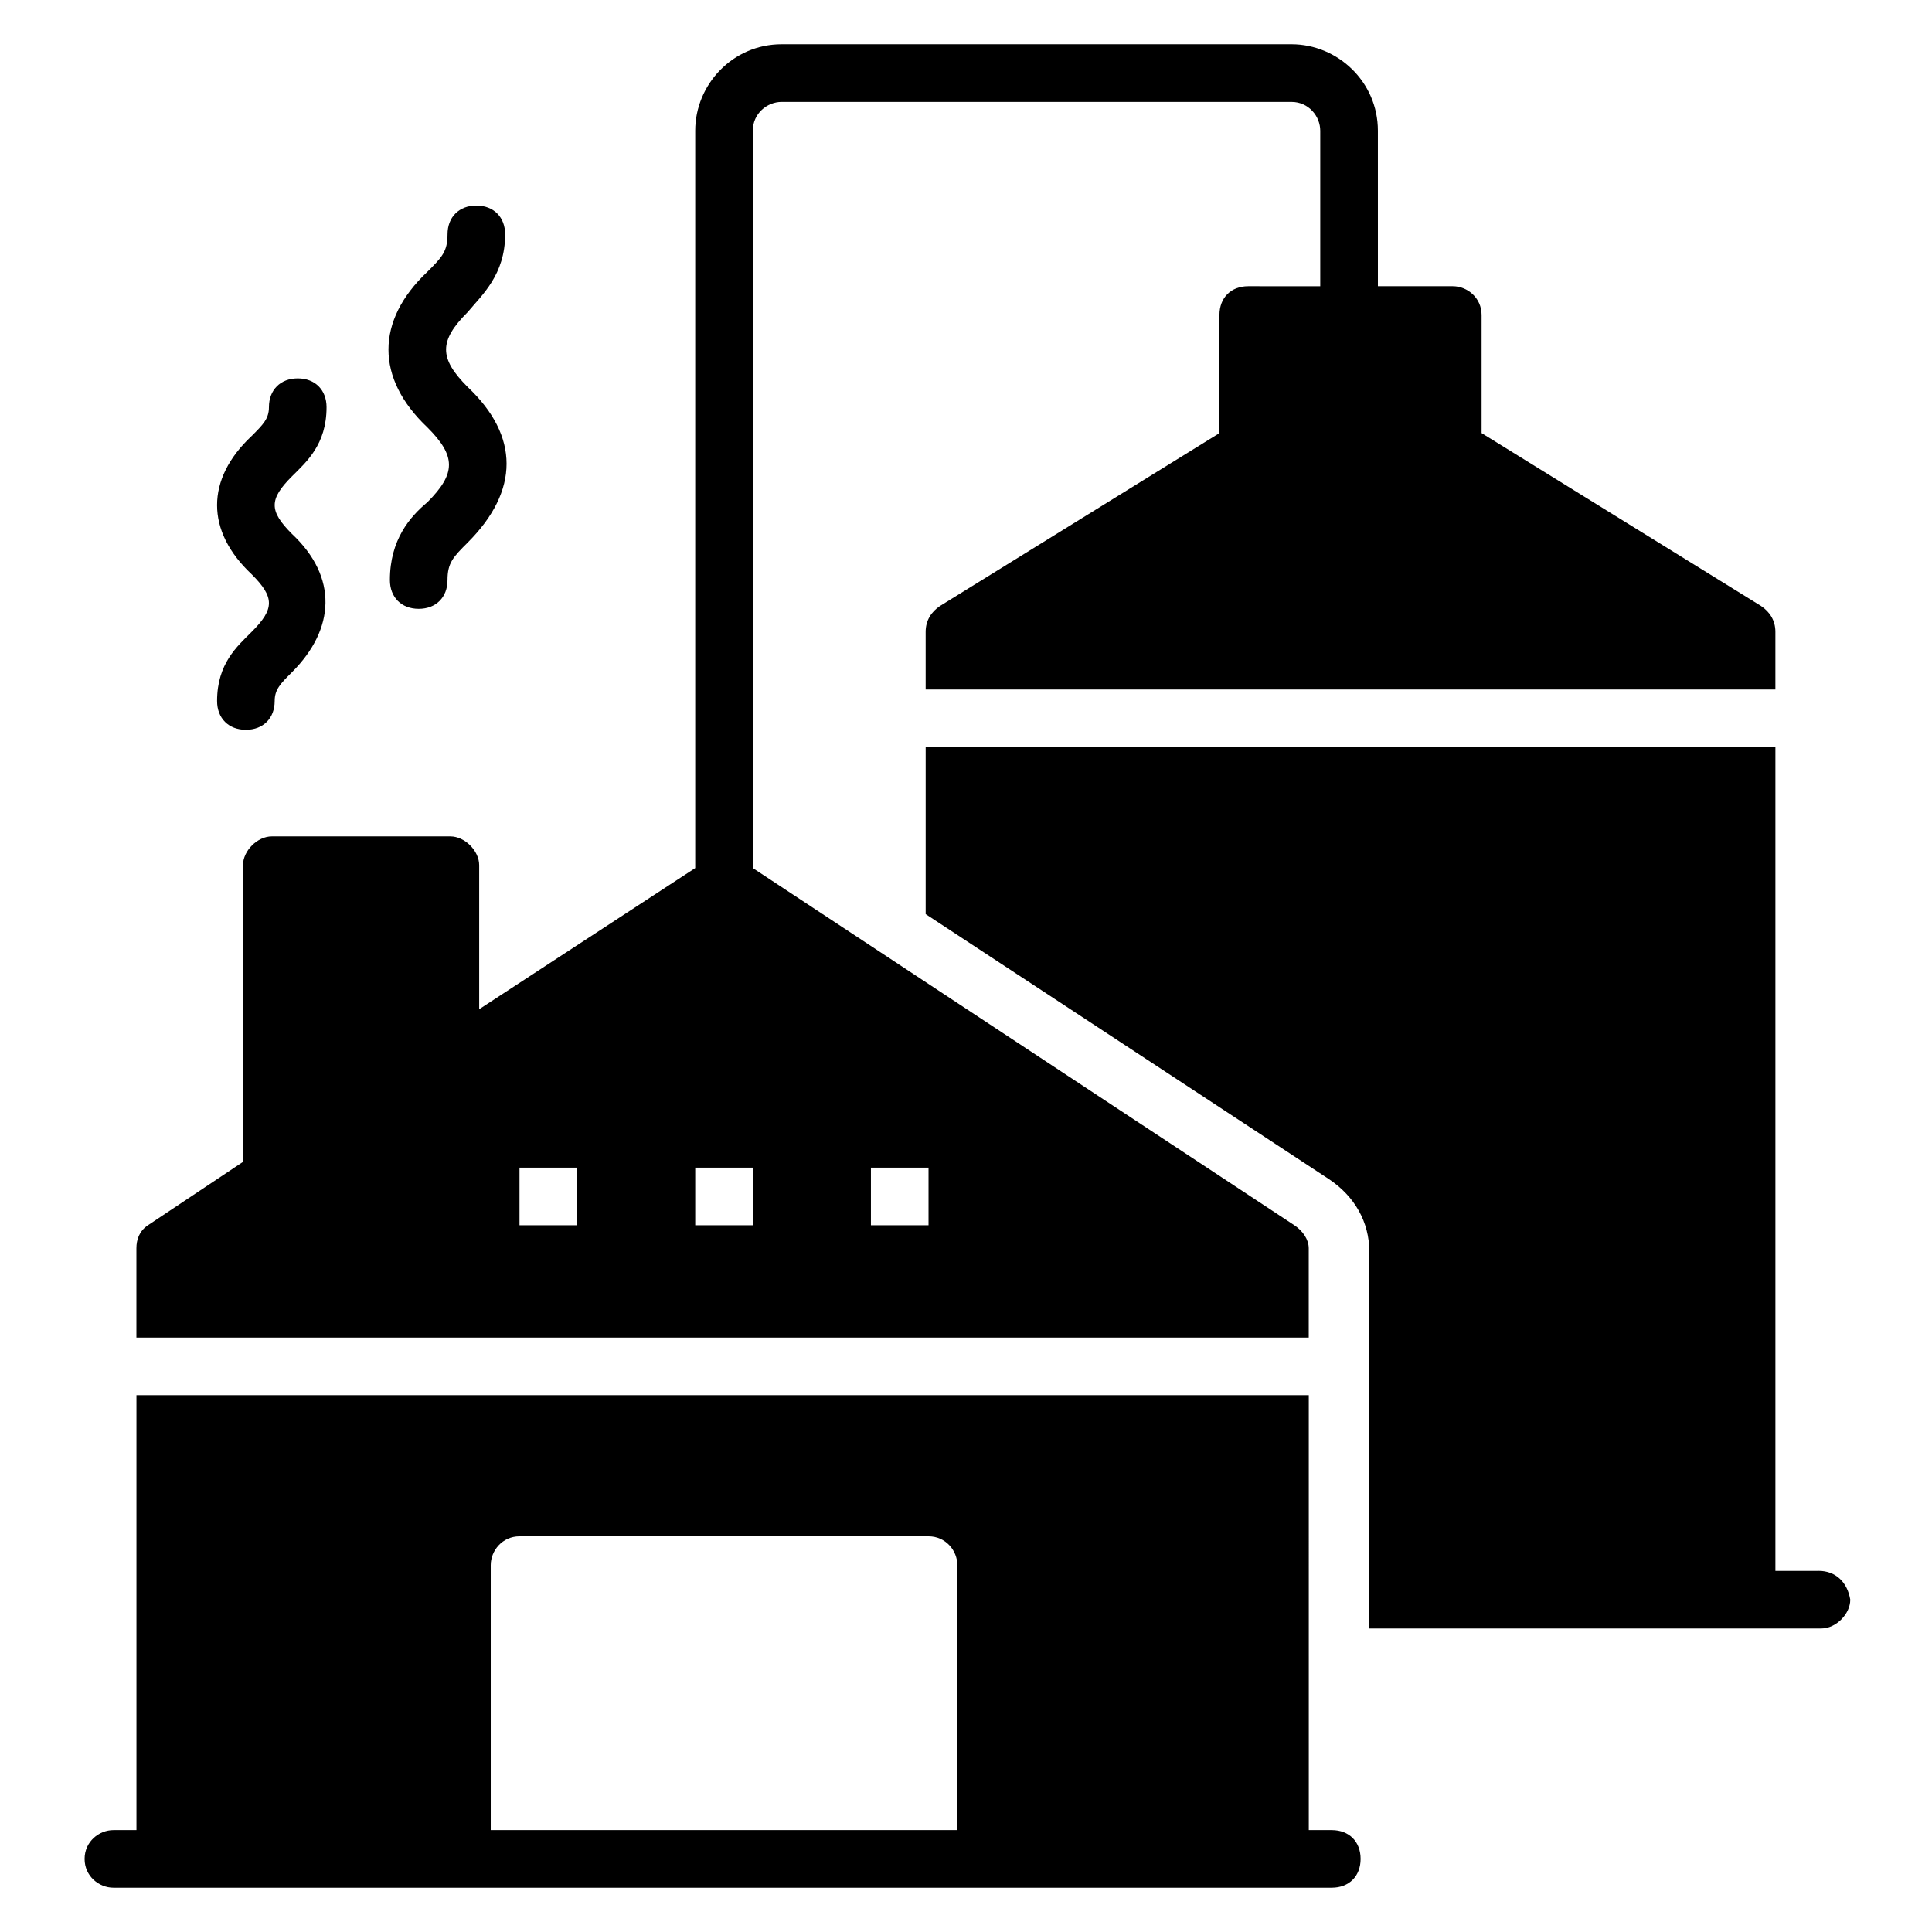 <?xml version="1.0" encoding="UTF-8"?>
<!-- Uploaded to: ICON Repo, www.iconrepo.com, Generator: ICON Repo Mixer Tools -->
<svg fill="#000000" width="800px" height="800px" version="1.1" viewBox="144 144 512 512" xmlns="http://www.w3.org/2000/svg">
 <g>
  <path d="m474.8 219.85c-4.582 0-7.633 3.055-7.633 7.633v31.297l-74.043 45.801c-2.289 1.527-3.816 3.816-3.816 6.871v15.266h225.19v-15.266c0-3.055-1.527-5.344-3.816-6.871l-74.043-45.801v-31.297c0-4.582-3.816-7.633-7.633-7.633h-19.848l-0.004-41.219c0-12.977-10.688-22.902-22.902-22.902h-135.11c-12.977 0-22.902 10.688-22.902 22.902v195.42l-57.25 37.402v-38.168c0-3.816-3.816-7.633-7.633-7.633h-47.328c-3.816 0-7.633 3.816-7.633 7.633v78.625l-25.191 16.793c-2.289 1.527-3.055 3.816-3.055 6.106v23.664h310.68v-23.664c0-2.289-1.527-4.582-3.816-6.106l-143.51-94.656v-195.41c0-4.582 3.816-7.633 7.633-7.633h135.11c4.582 0 7.633 3.816 7.633 7.633v41.223zm-177.86 248.85h-15.266v-15.266h15.266zm77.863-15.266h15.266v15.266h-15.266zm-31.297 0v15.266h-15.266v-15.266z"/>
  <path d="m496.95 629h-6.106l-0.004-115.27h-310.68v115.27h-6.109c-3.816 0-7.633 3.055-7.633 7.633 0 4.582 3.816 7.633 7.633 7.633h322.89c4.582 0 7.633-3.055 7.633-7.633 0.004-4.582-3.051-7.633-7.629-7.633zm-222.9 0v-70.227c0-3.816 3.055-7.633 7.633-7.633h108.39c4.582 0 7.633 3.816 7.633 7.633v70.227z"/>
  <path d="m247.33 297.71c0 4.582 3.055 7.633 7.633 7.633 4.582 0 7.633-3.055 7.633-7.633 0-4.582 1.527-6.106 5.344-9.922 13.742-13.742 13.742-28.242 0-41.223-7.633-7.633-7.633-12.215 0-19.848 3.82-4.582 9.926-9.922 9.926-20.609 0-4.582-3.055-7.633-7.633-7.633-4.582 0-7.633 3.055-7.633 7.633 0 4.582-1.527 6.106-5.344 9.922-13.742 12.977-13.742 28.242 0 41.223 7.633 7.633 7.633 12.215 0 19.848-4.582 3.816-9.926 9.922-9.926 20.609z"/>
  <path d="m201.53 329.77c0 4.582 3.055 7.633 7.633 7.633 4.582 0 7.633-3.055 7.633-7.633 0-3.055 1.527-4.582 4.582-7.633 11.449-11.449 12.215-25.191 0-36.641-6.106-6.106-6.106-9.16 0-15.266 3.816-3.816 9.16-8.398 9.16-18.32 0-4.582-3.055-7.633-7.633-7.633-4.582 0-7.633 3.055-7.633 7.633 0 3.055-1.527 4.582-4.582 7.633-12.215 11.449-12.215 25.191 0 36.641 6.106 6.106 6.106 9.16 0 15.266-3.816 3.816-9.16 8.398-9.16 18.32z"/>
  <path d="m625.95 560.3h-11.449v-218.32h-225.19v44.273l106.87 70.227c6.871 4.582 10.688 11.449 10.688 19.082v100h119.84c3.816 0 7.633-3.816 7.633-7.633-0.762-4.582-3.812-7.637-8.395-7.637z"/>
 </g>
</svg>